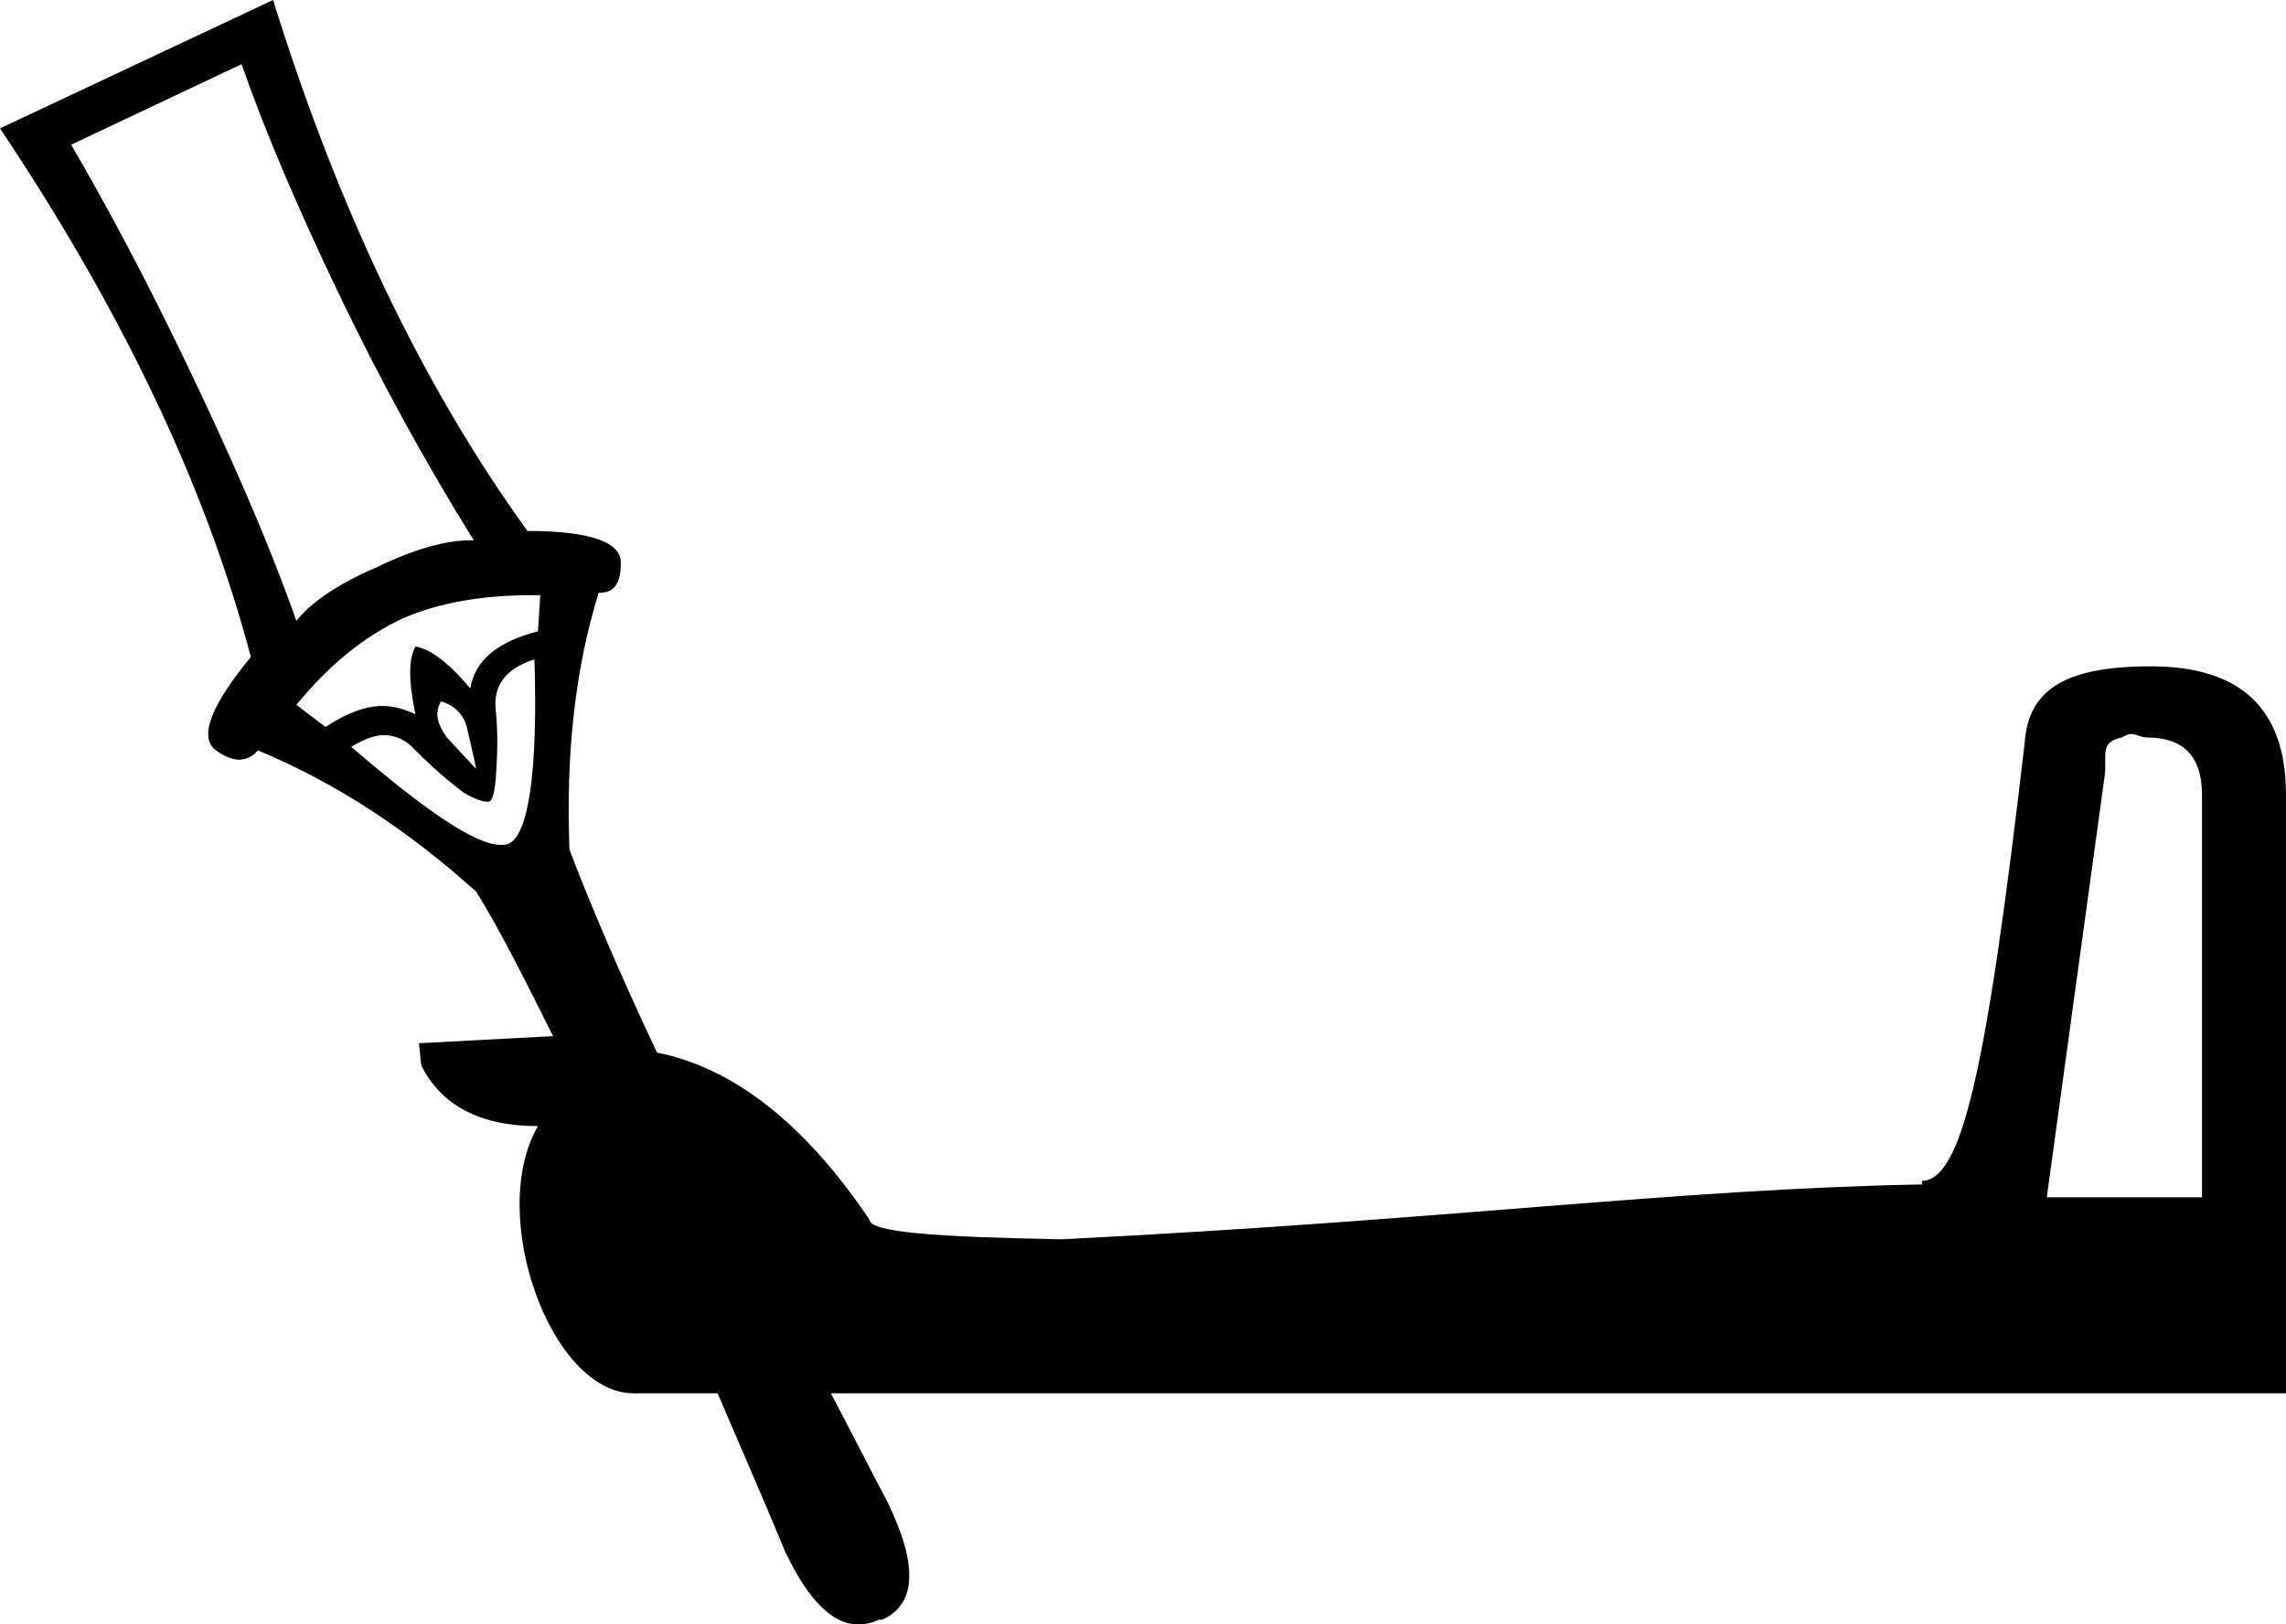 <?xml version='1.0' encoding ='UTF-8' standalone='no'?>
<svg width='19.59' height='13.92' xmlns='http://www.w3.org/2000/svg' xmlns:xlink='http://www.w3.org/1999/xlink'  version='1.1' >
<path style='fill:black; stroke:none' d=' M 2.07 0.55  C 2.28 1.15 2.56 1.8 2.9 2.51  C 3.24 3.22 3.63 3.94 4.06 4.63  C 4.05 4.63 4.04 4.63 4.03 4.63  C 3.83 4.63 3.56 4.7 3.23 4.86  C 2.88 5.01 2.66 5.17 2.54 5.32  C 2.27 4.56 1.94 3.83 1.6 3.12  C 1.26 2.41 0.93 1.79 0.61 1.24  L 2.07 0.55  Z  M 4.56 5.1  C 4.58 5.1 4.61 5.1 4.63 5.1  L 4.61 5.41  C 4.26 5.5 4.07 5.66 4.03 5.9  C 3.84 5.67 3.68 5.56 3.56 5.54  C 3.5 5.65 3.5 5.83 3.56 6.12  C 3.47 6.08 3.38 6.05 3.28 6.05  C 3.13 6.05 2.97 6.11 2.79 6.23  L 2.54 6.04  C 2.82 5.7 3.11 5.46 3.45 5.3  C 3.77 5.16 4.15 5.1 4.56 5.1  Z  M 3.78 6.01  C 3.88 6.04 3.97 6.11 4 6.23  C 4.03 6.36 4.06 6.48 4.08 6.59  C 4 6.5 3.92 6.42 3.83 6.32  C 3.75 6.21 3.72 6.11 3.78 6.01  Z  M 4.58 5.65  C 4.61 6.61 4.53 7.15 4.36 7.23  C 4.34 7.24 4.32 7.24 4.29 7.24  C 4.08 7.24 3.66 6.96 3.01 6.4  C 3.11 6.34 3.2 6.3 3.29 6.3  C 3.39 6.3 3.48 6.34 3.56 6.43  C 3.71 6.58 3.85 6.7 3.97 6.79  C 4.07 6.85 4.14 6.87 4.17 6.87  C 4.18 6.87 4.19 6.87 4.19 6.87  C 4.22 6.86 4.24 6.79 4.25 6.65  C 4.26 6.5 4.27 6.31 4.25 6.1  C 4.22 5.88 4.33 5.73 4.58 5.65  Z  M 18.26 6.29  C 18.31 6.29 18.35 6.32 18.4 6.32  C 18.71 6.32 18.87 6.48 18.87 6.81  L 18.87 10.26  L 17.54 10.26  L 18.04 6.62  C 18.05 6.46 18 6.36 18.18 6.32  C 18.2 6.31 18.24 6.29 18.26 6.29  Z  M 2.34 0  L 0 1.1  C 1.05 2.67 1.76 4.16 2.15 5.63  C 1.81 6.04 1.7 6.32 1.85 6.43  C 1.92 6.48 1.99 6.51 2.05 6.51  C 2.11 6.51 2.17 6.48 2.21 6.43  C 2.88 6.71 3.49 7.11 4.08 7.64  C 4.28 7.96 4.5 8.4 4.74 8.88  L 4.72 8.88  L 3.59 8.94  L 3.61 9.13  C 3.78 9.47 4.11 9.65 4.61 9.65  C 4.17 10.41 4.72 11.94 5.43 11.94  L 5.43 11.94  C 5.44 11.94 5.45 11.94 5.45 11.94  C 5.46 11.94 5.46 11.94 5.46 11.94  L 6.15 11.94  C 6.35 12.41 6.51 12.77 6.73 13.3  C 6.93 13.72 7.14 13.92 7.35 13.92  C 7.41 13.92 7.47 13.91 7.53 13.88  L 7.56 13.88  C 7.85 13.75 7.87 13.42 7.61 12.88  C 7.42 12.52 7.3 12.28 7.12 11.94  L 19.59 11.94  L 19.59 6.81  C 19.59 6.08 19.21 5.71 18.43 5.71  C 17.65 5.71 17.38 5.94 17.35 6.37  C 17.02 9.21 16.81 10.11 16.47 10.12  L 16.47 10.15  C 14.34 10.19 12.48 10.45 9.1 10.62  C 8.01 10.6 7.45 10.56 7.45 10.45  C 6.89 9.62 6.28 9.15 5.63 9.02  C 5.31 8.34 5.05 7.73 4.88 7.28  C 4.85 6.49 4.92 5.76 5.13 5.08  C 5.13 5.08 5.14 5.08 5.14 5.08  C 5.26 5.08 5.32 5 5.32 4.83  C 5.33 4.65 5.07 4.55 4.52 4.55  C 3.63 3.32 2.9 1.8 2.34 0  Z '/></svg>
